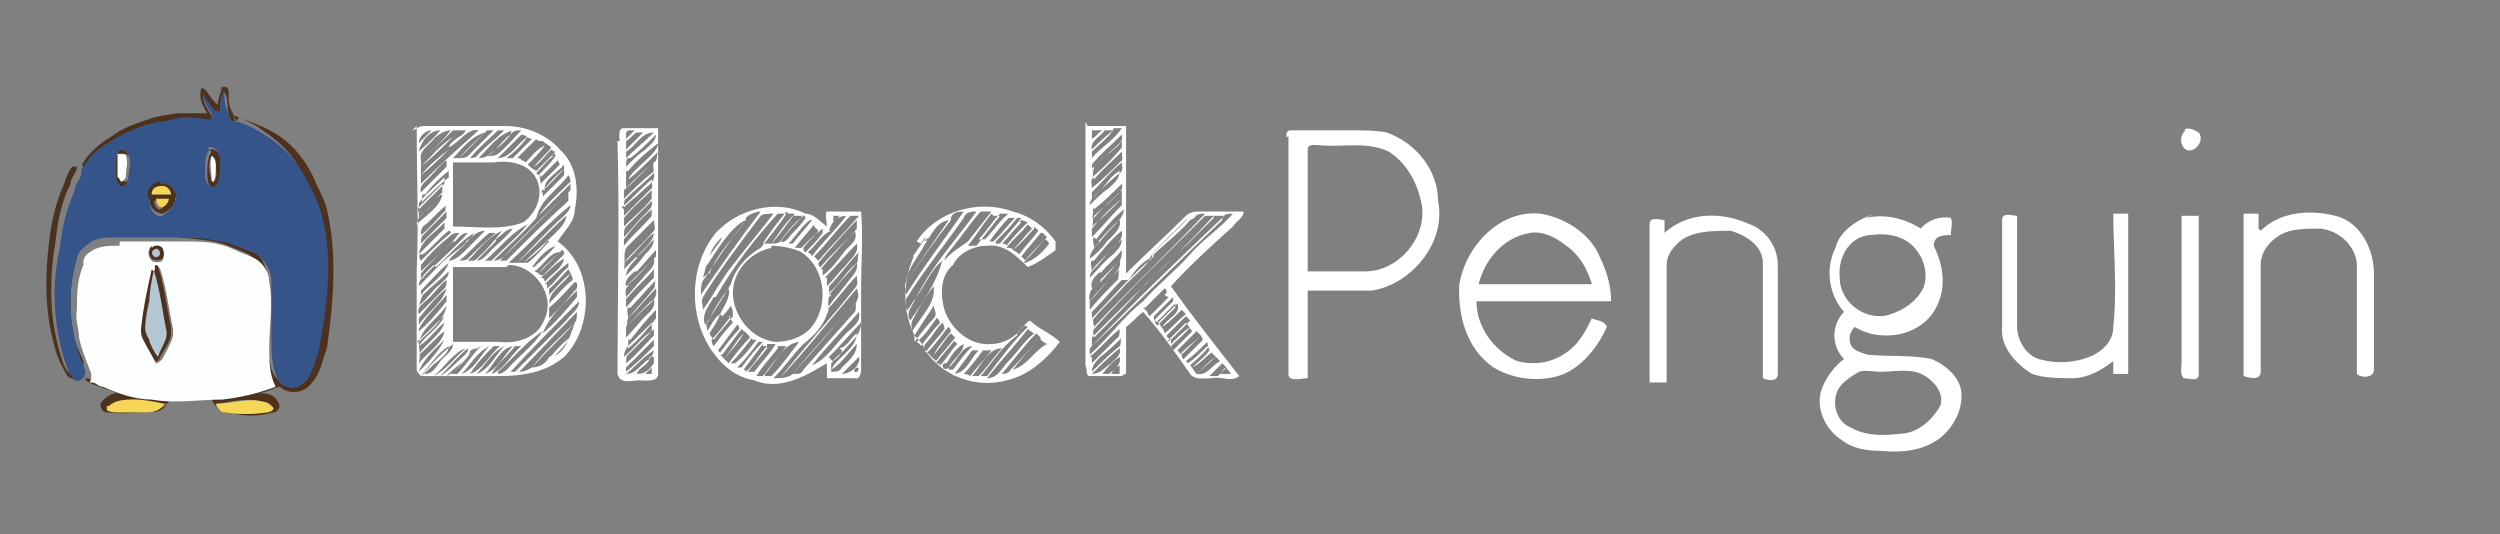 <?xml version="1.0" encoding="UTF-8"?>
<svg id="Layer_1" xmlns="http://www.w3.org/2000/svg" version="1.1" viewBox="0 0 117 25">
  <rect x="0" y="0" width="117" height="25" fill="#808080" stroke="none"/>
  <!-- Generator: Adobe Illustrator 29.5.1, SVG Export Plug-In . SVG Version: 2.1.0 Build 141)  -->
  <defs>
    <style>
      .st0 {
        fill: #4e311d;
      }

      .st1 {
        fill: #fff;
      }

      .st2 {
        fill: #f6d657;
      }

      .st3 {
        fill: #35548a;
      }

      .st4 {
        fill: #b4c7d5;
      }

      .st5 {
        fill: #fdfefe;
      }
    </style>
  </defs>
  <g>
    <g>
      <path class="st0" d="M10.3,4.2c0-.1.2-.2.3-.1.1,0,.1.2.1.3,0,.3,0,.6.2.9,0,.1.1.3.1.4-.2,0-.3-.2-.3-.4-.1-.3,0-.7-.2-1-.2.3-.2.6-.2,1,0,0-.1,0-.2,0-.3-.2-.5-.5-.6-.8,0,.3.2.6.4.9,0,0,0,.2,0,.3-.4,0-.7-.1-1-.1-.5,0-1,.1-1.5.2-1,.2-2,.7-2.8,1.3-.3.2-.5.5-.7.8,0,0-.1-.2,0-.3.3-.5.8-.9,1.3-1.2.5-.4,1.1-.6,1.7-.8.5-.2.9-.2,1.4-.3.5,0,1,0,1.4,0-.2-.3-.4-.7-.3-1.1,0-.1.1-.1.2,0,.2.2.3.5.6.7,0-.3.1-.5.2-.8Z"/>
      <path class="st0" d="M11.1,5.7c0,0,0-.2.1-.2.5.2,1.1.4,1.6.7.9.5,1.6,1.4,2,2.4.2.4.4.8.5,1.2.5,2.1.3,4.4,0,6.5-.2.5-.3,1.2-.7,1.6-.3.5-1.1.6-1.5.2-.4.1-.7.3-1.1.3.4,0,.8,0,1,.4.2.2,0,.5-.2.5-.7.2-1.4.2-2.1,0-.3,0-.6-.2-.8-.6-.6,0-1.2,0-1.9,0,0,0-.1.1-.2.2-.2.2-.4.3-.7.4-.7,0-1.4.1-2.1,0-.2,0-.3-.2-.3-.4.2-.3.5-.5.8-.5-.5-.2-1-.3-1.5-.6,0,0,0-.1,0-.1.2,0,.3.1.5.2.7.3,1.5.5,2.3.6,1.1.2,2.2,0,3.3,0,.9-.1,1.7-.3,2.5-.6-.3-.5-.4-1.2-.3-1.8,0-1,.2-2.1,0-3.1,0-.3-.2-.6-.4-.9-.3-.3-.8-.4-1.2-.6-.8-.3-1.6-.3-2.4-.4-1,0-2,0-3,0-.5,0-1,0-1.4.3-.2.1-.2.4-.3.6-.2.7-.3,1.4-.3,2.1,0,.4,0,.9.1,1.3,0,.5.3,1,.5,1.5,0,.2,0,.5,0,.6-.2.3-.7.3-.8,0-.3-.5-.5-1-.6-1.5-.4-1.5-.4-3.1-.2-4.7.1-.9.3-1.8.7-2.7.1-.3.2-.6.4-.8,0,0,.2,0,.2,0,0,.3-.3.5-.3.8-.4.8-.6,1.7-.7,2.7-.3,1.7-.3,3.5.2,5.2.1.3.2.8.5,1,.2.2.6,0,.5-.4,0-.4-.3-.8-.4-1.2-.3-1.3-.3-2.8,0-4.1,0-.4.3-.7.7-.8.3-.1.7-.1,1.1-.2,1,0,2-.1,3.1,0,.4,0,.9,0,1.3.1.4,0,.9.1,1.2.3.3.1.6.2.8.3.5.2.7.7.9,1.2,0,.9,0,1.8,0,2.7,0,.7,0,1.5.3,2.1.2.4.7.5,1.1.2.5-.3.6-1,.8-1.5.4-2.1.7-4.2.2-6.3,0-.5-.3-.9-.5-1.3-.2-.4-.4-.8-.7-1.2-.4-.6-1.1-1.1-1.7-1.5-.4-.2-.7-.4-1.1-.5ZM10.1,18.9c0,.2.2.3.4.4.7.1,1.3.1,2,0,0,0,.3,0,.3-.2-.1-.2-.3-.3-.5-.3-.7-.2-1.5,0-2.2.1ZM5.1,19s-.1.1,0,.2c.1.1.3.1.5.1.4,0,.9,0,1.3,0,.3,0,.7,0,.9-.4-.5,0-.9-.1-1.4-.2-.4,0-.9,0-1.2.3Z"/>
      <path class="st0" d="M9.8,7c.3-.1.6.3.6.6,0,.3,0,.7-.1,1,0,.1-.3.3-.4.2-.2-.2-.2-.5-.2-.7,0-.3,0-.7.2-1ZM9.9,8.4c0,0,0,.2.1.1.2-.2.1-.5.1-.8,0-.2,0-.3-.2-.4-.2.4-.1.8,0,1.1Z"/>
      <path class="st0" d="M5.6,7c.1,0,.3,0,.4.2.2.4.1.8,0,1.2,0,.2-.2.4-.4.3-.2-.2-.2-.5-.2-.8,0-.3,0-.7.2-.9ZM5.7,7.2c0,.4-.1.7,0,1.1,0,0,0,.2.2.2.1,0,.1-.2.2-.4,0-.3,0-.6,0-.8,0,0-.1,0-.2-.1Z"/>
      <path class="st0" d="M7.5,8.5c.4,0,.9.4.7.8,0,.3-.3.6-.6.7-.3,0-.6-.3-.6-.6,0-.1-.2-.2-.1-.4,0-.3.3-.5.6-.6ZM7.1,9.1c.3,0,.6,0,.9,0,0-.2-.2-.4-.4-.4-.2,0-.5.2-.5.4ZM7.3,9.3c-.2.1,0,.4.1.5.2,0,.4-.2.4-.4-.2-.1-.4,0-.6,0Z"/>
      <path class="st0" d="M7.1,11.5c.1,0,.4,0,.5,0,.1.2.1.4,0,.6-.1.1-.4.1-.5,0-.2-.2-.1-.5,0-.7ZM7.2,11.7c-.2.1,0,.5.2.3.2-.1,0-.5-.2-.3Z"/>
      <path class="st0" d="M7.1,12.6c0,0,0-.2.1-.3,0,0,.2,0,.2.2.3.9.4,1.9.6,2.8,0,0,0,.2,0,.3,0,0,0,0,0,0,0,.4-.3.7-.5,1.1,0,0-.1.3-.3.2-.2-.4-.5-.7-.6-1.1,0-.2-.2-.3-.1-.5.2-.9.3-1.9.5-2.8ZM7,14c-.1.4-.2.8-.2,1.3,0,.2,0,.4.2.6.1.2.2.5.4.7.2-.3.3-.7.4-1.1-.2-.9-.3-1.9-.6-2.9-.1.4-.1.9-.2,1.3Z"/>
    </g>
    <path class="st3" d="M10.5,4.3c0,.3,0,.7.2,1,0,.2.1.4.3.4,0,0,0,0,.1,0,.4.1.8.3,1.1.5.7.4,1.3.9,1.7,1.5.3.4.5.8.7,1.2.2.4.4.9.5,1.3.5,2.1.2,4.2-.2,6.3-.2.5-.3,1.2-.8,1.5-.3.3-.9.1-1.1-.2-.3-.7-.3-1.4-.3-2.1,0-.9,0-1.8,0-2.7-.1-.5-.4-1-.9-1.2-.3-.1-.5-.2-.8-.3-.4-.2-.8-.2-1.2-.3-.4-.1-.9,0-1.3-.1-1,0-2,0-3.1,0-.4,0-.7,0-1.1.2-.3.2-.7.5-.7.8-.4,1.3-.4,2.8,0,4.1,0,.4.3.8.4,1.2,0,.3-.3.5-.5.4-.3-.3-.4-.7-.5-1-.5-1.7-.6-3.4-.2-5.2.1-.9.3-1.8.7-2.7,0-.3.3-.5.3-.8,0-.1,0-.2.1-.3.2-.3.4-.6.7-.8.8-.6,1.8-1.1,2.8-1.3.5,0,1-.3,1.5-.2.4,0,.7.1,1,.1,0,0,0-.2,0-.3-.2-.3-.4-.6-.4-.9.2.3.4.6.6.8,0,0,.2,0,.2,0,0-.3,0-.7.2-1ZM9.8,7c-.2.3-.2.6-.2,1,0,.2,0,.5.2.7.2.1.4,0,.4-.2.1-.3.1-.6.1-1,0-.3-.2-.7-.6-.6ZM5.6,7c-.2.2-.2.6-.2.9,0,.3,0,.6.2.8.2.1.4-.1.4-.3,0-.4.2-.9,0-1.2,0-.1-.2-.2-.4-.2ZM7.5,8.5c-.3,0-.6.3-.6.6,0,.1.1.2.1.4,0,.3.3.7.6.6.3-.2.5-.4.6-.7.2-.4-.3-.9-.7-.8Z"/>
    <g>
      <path class="st5" d="M5.7,7.2c0,0,.2,0,.2.1.1.3,0,.6,0,.8,0,.1,0,.3-.2.4-.1,0-.1-.2-.2-.2,0-.4,0-.7,0-1.1Z"/>
      <path class="st5" d="M9.9,8.4c0-.4-.1-.8,0-1.1.1,0,.2.3.2.4,0,.3,0,.6-.1.8,0,0-.1,0-.1-.1Z"/>
      <path class="st5" d="M5.6,11.3c1,0,2,0,3,0,.8,0,1.6,0,2.4.4.4.2.9.3,1.2.6.2.2.4.5.4.9.2,1,0,2,0,3.1,0,.6,0,1.2.3,1.8-.8.3-1.6.5-2.5.6-1.1,0-2.2.2-3.3,0-.8,0-1.6-.3-2.3-.6-.2,0-.3-.2-.5-.2,0,0,0,0-.1,0,.1-.2.1-.4,0-.6-.2-.5-.4-1-.5-1.5,0-.4-.2-.9-.1-1.3,0-.7,0-1.4.3-2.1,0-.2,0-.4.3-.6.4-.3.9-.3,1.4-.3ZM7.1,11.5c-.2.2-.2.5,0,.7.1.1.4.1.5,0,.1-.2.1-.4,0-.6-.1-.1-.3-.2-.5,0ZM7.1,12.6c-.2.9-.4,1.8-.5,2.8,0,.2,0,.3.1.5.2.4.4.7.6,1.1.1,0,.2-.1.3-.2.2-.4.4-.7.5-1.1,0,0,0,0,0,0,0,0,0-.2,0-.3-.2-.9-.3-1.9-.6-2.8,0,0-.1-.2-.2-.2-.1,0,0,.2-.1.3Z"/>
    </g>
    <g>
      <path class="st2" d="M7.1,9.1c0-.3.2-.4.5-.4.2,0,.4.2.4.4-.3,0-.6,0-.9,0Z"/>
      <path class="st2" d="M7.3,9.3c.2,0,.4,0,.6,0,0,.2-.2.4-.4.4-.1-.1-.3-.3-.1-.5Z"/>
      <path class="st2" d="M10.1,18.9c.7,0,1.5-.3,2.2-.1.2,0,.4.2.5.3,0,.1-.2.2-.3.2-.7.1-1.3.1-2,0-.2,0-.3-.2-.4-.4Z"/>
      <path class="st2" d="M5.1,19c.3-.3.8-.3,1.2-.3.5,0,.9.1,1.4.2-.2.3-.5.4-.9.4-.4,0-.9,0-1.3,0-.2,0-.3,0-.5-.1,0,0,0-.1,0-.2Z"/>
    </g>
    <g>
      <path class="st4" d="M7.2,11.7c.2-.2.4.2.2.3-.2.1-.4-.2-.2-.3Z"/>
      <path class="st4" d="M7,14c0-.4.1-.9.2-1.3.3.9.4,1.9.6,2.9,0,.4-.3.7-.4,1.1-.2-.2-.3-.5-.4-.7,0-.2-.2-.4-.2-.6,0-.4.1-.9.2-1.3Z"/>
    </g>
  </g>
  <path class="st1" d="M19.3,6.1c.1,0,.3-.2.5-.2,1.3,0,2.6,0,3.9,0,.9,0,1.9.4,2.5,1.1.8.7.9,1.9.7,2.8,0,.6-.5,1-.8,1.5,1.7,1.2,1.7,4,.3,5.4-.8.7-1.9.9-3,.9-1.2,0-2.5,0-3.7,0,0,0-.2-.2-.2-.3,0-1.5,0-3.1,0-4.6.1-2.3,0-4.5,0-6.8ZM19.7,6.2,19.6,6.7c.2-.2.4-.4.6-.6-.3,0-.6.3-.6.6ZM19.6,7.1c.3-.3.7-.6,1-1-.5,0-.9.5-1,1ZM20.3,6.5c-.2.3-.7.5-.6,1,.5-.4,1-.9,1.4-1.4-.3,0-.6.2-.8.4ZM19.7,7.6c0,.3,0,.7,0,1,.9-.9,1.8-1.7,2.7-2.5-.4-.1-.7.3-1,.5.1-.2.3-.3.4-.5-.2,0-.4,0-.6,0-.5.5-1,1-1.5,1.4ZM21.1,7.4c.1,0,.3,0,.4,0,.4-.4.8-.8,1.2-1.2-.7.2-1.1.8-1.6,1.3ZM21.5,7.4c.1,0,.3,0,.4-.1.4-.4.8-.8,1.2-1.2,0,0-.2,0-.3,0-.4.4-.9.8-1.3,1.3ZM21.9,7.4c.2,0,.4,0,.5-.2.4-.4.8-.7,1.2-1.1,0,0-.2,0-.3,0-.4.4-.9.8-1.3,1.3ZM22.4,7.4c.7,0,1-.8,1.5-1.1,0,0,0-.2.1-.2-.7.2-1.1.8-1.6,1.3ZM23.9,6.3c-.3.4-.7.7-1.1,1,.2,0,.4,0,.5-.1.4-.3.7-.7,1.1-1.1-.2,0-.4,0-.5.2ZM23.3,7.4c.6,0,.9-.7,1.4-1-.3.4-.6.7-1,1,0,0,.2,0,.3,0,.3-.3.6-.6.9-.9-.2,0-.3-.2-.5-.2-.4.4-.8.8-1.2,1.2ZM25.1,6.5c-.3.3-.6.6-.9.9,0,0,.2,0,.2.1.3-.3.6-.6.9-.9,0,0-.2,0-.2-.1ZM25.3,6.6c-.3.3-.6.6-.9.9,0,0,.1,0,.2.1.3-.3.5-.6.9-.8-.2.3-.5.6-.8.9.1.1.2.2.4.3.3-.3.6-.6.9-.9,0,0-.1,0-.2-.1-.3.3-.5.6-.8.8.2-.3.6-.6.8-.9-.1-.1-.3-.2-.4-.3ZM25.9,7.3c-.3.2-.5.5-.8.8,0,0,.1.1.1.1.3-.3.6-.6.8-.9,0-.1-.1-.2-.2,0ZM25.3,8.2c-.1,0,0,.2,0,.4.3-.3.6-.6.9-.9,0,0-.1-.2-.1-.2-.3.3-.5.5-.8.8ZM20.1,8.3c-.2.2-.5.4-.4.7.4-.4.8-.8,1.2-1.2,0-.1,0-.2,0-.3-.3.2-.5.5-.8.8ZM23,7.6c-.6,0-1.2,0-1.8,0,0,1,0,2,0,3,1.1,0,2.3.2,3.3-.2.7-.5,1-1.5.5-2.2-.4-.6-1.3-.7-1.9-.6ZM25.4,8.9c.4-.3.7-.7,1-1,0,0,0-.1,0-.2-.3.4-1,.7-.9,1.2ZM19.8,9.1c-.1,0,0,.3-.1.4.4-.4.8-.8,1.3-1.2,0,0,0-.2,0-.3-.4.3-.8.7-1.1,1.1ZM25.4,9c0,0,0,.2,0,.2.3-.3.7-.7,1-1,0,0,0-.2,0-.3-.4.3-.7.7-1.1,1.1ZM25.1,10.2c-.6.7-1.3,1.3-2,2,.3,0,.5-.2.7-.4,1-1,1.9-1.9,2.9-2.9,0,0,0-.2,0-.3-.5.5-1,1-1.5,1.5.4-.6,1-1.1,1.5-1.6,0,0,0-.2-.1-.3-.5.7-1.3,1.1-1.5,2ZM19.6,9.6c0,0,0,.2,0,.2.4-.4.8-.8,1.2-1.2,0,0,0-.2,0-.3-.4.4-.9.8-1.2,1.2ZM19.6,9.9c0,0,0,.2,0,.3.2-.2.4-.4.6-.6-.2.3-.7.5-.7.9.4-.4,1.1-.8,1.2-1.4-.1,0-.3.2-.4.3.1-.1.3-.3.4-.4,0-.1,0-.2,0-.4-.4.4-.8.8-1.2,1.2ZM23.4,12.2c0,0,.2,0,.3,0,1-1,1.9-1.9,2.9-2.8,0-.1,0-.2,0-.4-1.1,1.1-2.2,2.1-3.2,3.2ZM23.8,12.3c0,0,.3,0,.4,0,.7-.7,1.4-1.5,2.2-2.2.1-.1.3-.3.3-.5-1,.8-1.9,1.8-2.9,2.7ZM19.8,10.6c-.1.1-.1.3-.1.4.4-.3.7-.7,1.1-1.1.1,0,0-.2.1-.3-.4.3-.7.7-1.1,1ZM19.8,11c-.1.1-.1.3-.1.4.4-.4.8-.8,1.2-1.2,0,0,0-.2,0-.3-.4.4-.7.7-1.1,1.1ZM24.2,12.3c0,0,.2,0,.3,0,.5-.5,1-.9,1.5-1.4.2-.2.5-.5.5-.8-.8.7-1.5,1.5-2.3,2.2ZM19.6,11.9c.4-.4.8-.8,1.2-1.2,0,0,0-.2,0-.3-.4.5-1.1.8-1.2,1.5ZM22.7,12.2c0,0,.2,0,.3,0,.6-.6,1.2-1.1,1.7-1.7-.8.4-1.3,1.1-2,1.7ZM19.7,11.9c-.1,0-.1.2,0,.3.4-.4.9-.9,1.4-1.3,0,0,0-.1-.1-.1-.4.3-.8.8-1.2,1.1ZM21,11.1c-.5.4-.9.8-1.3,1.3,0,0,0,.2,0,.3.6-.6,1.3-1.1,1.8-1.8-.2,0-.3,0-.5.2ZM21.8,11.4c-.3.3-.6.5-.8.8.3,0,.6-.3.8-.5.3-.3.6-.6.9-.9-.4,0-.6.3-.9.5ZM23.2,11.3c-.3.3-.6.6-.9.9.3,0,.5-.3.7-.5.3-.3.7-.6,1-1-.3,0-.5.3-.8.5ZM21.2,11.3c-.5.5-1.1,1-1.5,1.5,0,0,0,.2,0,.3.7-.8,1.5-1.4,2.2-2.2-.3,0-.4.2-.6.4ZM20.3,12.4c-.3.3-.7.6-.7,1,.6-.6,1.1-1.2,1.8-1.7.3-.2.6-.5.8-.8-.7.4-1.2,1.1-1.8,1.6ZM21.4,12.2c.2,0,.4,0,.5-.1.4-.4.8-.8,1.3-1.2,0,0-.3,0-.3,0-.5.4-.9.9-1.4,1.3ZM21.9,12.2c0,0,.2,0,.3,0,.5-.4.9-.9,1.3-1.4-.7.3-1.1.9-1.6,1.4ZM25.6,11.3c-.3.4-.7.7-1.1,1,0,0,.1,0,.2,0,.4-.3.7-.7,1-1,0,0,0,0-.1-.1ZM24.8,12.5s.1,0,.2,0c.3-.3.7-.6,1-1-.5.2-.8.6-1.1,1ZM25,12.7s.1,0,.2.1c.3-.4.7-.7,1-1-.5,0-.8.7-1.2.9ZM25.2,12.8c0,0,.2.2.3,0,.3-.3.6-.6.9-.9,0,0,0-.2-.1-.2-.3.3-.7.7-1,1ZM25.4,13s.1.1.1.2c.3-.4.8-.6.9-1.1-.4.2-.7.6-1.1.9ZM19.7,13.5c0,0,0,.2,0,.3.4-.5,1.1-.9,1.3-1.5-.5.4-.9.9-1.3,1.3ZM25.6,13.3c0,0,0,.2,0,.2.4-.3.6-.7,1-1v-.2c-.4.3-.8.7-1.1,1ZM23.7,12.5c-.8,0-1.7,0-2.5,0,0,1.2,0,2.3,0,3.5.7,0,1.4,0,2.2,0,.8.1,1.8-.2,2.1-1.1.5-1.1-.5-2.5-1.7-2.5ZM25.7,13.5c0,0,0,.2,0,.3.3-.3.6-.7,1-1-.3.5-1,.8-1,1.4.4-.4.7-.8,1.1-1.1,0-.2-.1-.3-.2-.5-.3.3-.6.7-1,1ZM19.8,13.8c-.1.1-.1.3-.2.5.4-.3.6-.7,1-1,.2-.2.4-.3.4-.6-.4.4-.8.7-1.2,1.1ZM19.9,14.1c-.2.2-.4.3-.3.6.4-.4.8-.8,1.2-1.2.1-.1.1-.3.1-.4-.4.3-.6.7-1,1ZM26.9,13.2c-.4.4-.7.8-1.2,1.2,0,.2,0,.3,0,.5.4-.4.8-.8,1.2-1.3.1,0,.2-.4,0-.4ZM19.6,14.9c0,0,0,.2,0,.3.4-.6,1.1-1,1.3-1.7-.5.4-.9.9-1.3,1.4ZM25.4,15.6c.6-.5,1.1-1.1,1.6-1.7,0,0,0-.3,0-.3-.6.6-1.3,1.2-1.6,2ZM19.6,15.5c.5-.4.9-.9,1.3-1.4,0,0,0-.2,0-.3-.4.5-1,1-1.3,1.6ZM23.7,17.4c.1,0,.3,0,.4,0,.8-.8,1.6-1.6,2.4-2.4.2-.3.6-.5.6-.9-1.1,1.1-2.2,2.2-3.3,3.4ZM19.6,16c.5-.5,1.2-1,1.3-1.7-.4.6-1.1,1-1.3,1.7ZM24.3,17.4c.2,0,.5-.1.7-.3.6-.7,1.3-1.3,1.9-2,.1-.1.1-.3.1-.5-.9.9-1.8,1.9-2.7,2.8ZM19.6,16c0,.3.1.6,0,1,.4-.5,1.1-.9,1.2-1.5-.3.2-.9.9-1.2,1.1.2-.4,1.1-1,1.2-1.5-.4.3-.7.8-1.2,1.1.3-.5.9-.8,1.2-1.4-.5.4-.8.8-1.3,1.2ZM24.9,17.2c.3,0,.7-.2.8-.5,0,0,0,0,0,0,.7,0,1-1,1.2-1.6-.7.7-1.4,1.3-2,2.1ZM23.3,17.5c.3,0,.5-.3.7-.5.5-.5,1-.9,1.4-1.5-.8.5-1.4,1.3-2.1,1.9ZM19.6,17.4c.4-.4.9-.9,1.2-1.5-.4.4-1,.9-1.2,1.5ZM19.7,17.6c.3-.2.5-.5.8-.7.2-.2.5-.4.5-.7-.5.3-.9.9-1.3,1.4ZM21.2,17.5c0,0,.2,0,.2,0,.4-.4.7-.9,1.1-1.3-.6.3-.9.9-1.4,1.3ZM21.6,17.5c.6-.2.9-.9,1.3-1.3-.6.3-.9.9-1.3,1.3ZM23.1,16.2c-.4.4-.8.8-1.1,1.3.6-.2.9-.9,1.4-1.3,0,0-.2,0-.3,0ZM22.3,17.5c.6-.2.9-.9,1.3-1.3-.6.3-.9.9-1.3,1.3ZM22.7,17.5c.6-.2.9-.9,1.3-1.3-.6.1-.9.9-1.3,1.3ZM19.9,17.5c.4,0,.6-.5.8-.7.2-.2.5-.4.5-.7-.5.4-1,.9-1.4,1.4ZM20.3,17.6c.6-.3,1-.9,1.5-1.3-.6.2-1,.9-1.5,1.3ZM20.6,17.6c.4-.2,1-.9,1.4-1.2,0,.4-.9.9-1.1,1.2.6-.3.9-.9,1.4-1.3-.1,0-.3.1-.4.2,0,0,0-.2,0-.2-.5.4-.9.9-1.3,1.3ZM24.1,16.2c-.3.4-.8.8-1.1,1.3.6-.2.9-.9,1.4-1.3,0,0-.2,0-.3,0Z"/>
  <path class="st1" d="M50.9,5.9c.6,0,1.2,0,1.8,0,0,2.3,0,4.6,0,6.9.9-.9,1.9-1.8,2.8-2.7.1-.1.3-.2.5-.2.7,0,1.5,0,2.2,0,0,.3-.3.4-.5.7-1,.9-2,1.8-2.9,2.8,1,1.4,2.1,2.8,3.2,4.2-.4.3-.8,0-1.3.1-.3,0-.8.1-1-.2-.7-1-1.4-2-2.2-2.9-.3.2-.5.5-.8.7,0,.7,0,1.5,0,2.2,0,0-.1,0-.2.1-.5,0-1,0-1.5,0-.2,0-.1-.3-.2-.5,0-1.6,0-3.2,0-4.8,0-2.2,0-4.4,0-6.6ZM51.1,6c0,.2,0,.3,0,.5.2-.1.3-.3.5-.4-.2,0-.3,0-.5,0ZM51.7,6.1c-.2.3-.7.5-.6.9.3-.3.6-.6,1-.9-.1,0-.3,0-.4,0ZM52.1,6.1c-.3.4-.7.7-1,1v.3c.4-.5,1-.8,1.4-1.4-.1,0-.3,0-.4,0ZM51.1,7.6c0,0,0,.2,0,.3.3-.3.6-.6.9-.8.2-.2.6-.4.5-.8-.5.5-1,.9-1.4,1.4ZM51.2,7.9c-.1.1,0,.3-.1.4.5-.4,1-.9,1.4-1.4,0,0,0-.2,0-.3-.4.4-.9.8-1.3,1.2ZM51.2,8.3c-.2.1-.1.3-.1.5.5-.4.9-.8,1.3-1.2.2-.1.1-.3.1-.5-.4.4-.9.8-1.3,1.3ZM51.1,8.9c0,.1,0,.3,0,.4.4-.4.8-.8,1.3-1.2.2-.1.1-.4.1-.5-.5.4-.9.9-1.4,1.4ZM51.5,8.9c-.2.2-.5.4-.5.7.3-.3.6-.6.9-.8.2-.2.5-.4.5-.8-.4.2-.6.6-.9.9ZM51.2,9.7c-.1.1,0,.3-.1.5.3-.3.7-.6,1-.9.2-.2.5-.4.4-.7-.4.4-.8.8-1.3,1.2ZM51.2,10.1c-.1.1,0,.3-.1.5.5-.4,1-.9,1.4-1.3,0-.1,0-.3,0-.4-.4.4-.9.8-1.3,1.3ZM51.1,10.7c0,.1,0,.2,0,.4.5-.5.9-1,1.4-1.5,0,0,0-.2,0-.3-.5.4-1,.9-1.4,1.4ZM51.2,11.1c-.1.1,0,.3,0,.5.3-.3.6-.7.9-1,.2-.2.5-.5.5-.8-.5.4-.9.9-1.3,1.4ZM57.2,10.3c-2.1,2-4.1,4-6.2,6v.3c.9-.8,1.6-1.8,2.5-2.5.7-.8,1.5-1.4,2.2-2.2.6-.7,1.4-1.2,2-1.9-.2,0-.4,0-.5.2ZM55.7,10.3c-.5.6-1.3,1.2-1.8,1.7-.1-.1,1.7-1.7,1.7-1.8-.1.1-1.8,1.7-1.8,1.9-.4.2-.7.6-1,1,0,0-.2,0-.3,0-.5.5-.9,1-1.4,1.5,0,.1,0,.2,0,.3.5-.5,1.5-1.6,2-2.1-.4.6-1.5,1.6-1.9,2.1-.1.1,0,.3,0,.4,1.7-1.8,3.5-3.5,5.2-5.3-.2,0-.4,0-.5.2ZM51.2,15.4c-.1.1,0,.3,0,.4.8-.8,1.6-1.6,2.4-2.5,1.1-1,2.2-2.1,3.2-3.2-.1,0-.3,0-.4,0-1.7,1.7-3.5,3.4-5.2,5.3ZM56.8,10.2c-.4.4-.8.8-1.2,1.2-1.5,1.4-3,2.9-4.5,4.4,0,.1,0,.2,0,.4,2-2.1,4.1-4.1,6.2-6.1-.2,0-.4,0-.5,0ZM51.5,11.3c-.2.2-.5.5-.5.8.3-.2.6-.5.8-.8.3-.3.7-.6.6-1-.4.3-.7.7-1,1ZM51.1,12.2c-.1.1,0,.3,0,.5.3-.3.6-.7.9-1,.2-.2.6-.5.5-.9-.5.4-.9.9-1.3,1.4ZM51.5,12.2c-.2.2-.5.5-.5.8.4-.4.7-.8,1.1-1.1.2-.2.4-.4.4-.7-.3.3-.7.7-1,1ZM51.5,12.7c-.2.2-.5.4-.4.8.4-.4.9-.9,1.3-1.3.1-.1.1-.3.1-.5-.3.4-.7.7-1,1.1ZM51.5,13.1c-.3.3-.6.5-.5,1,.4-.4.7-.8,1-1.1.2-.2.5-.5.4-.8-.3.3-.6.7-.9,1ZM51,14.1c0,.1,0,.2,0,.4.4-.5.9-1,1.3-1.4.1-.1,0-.3.1-.5-.5.5-1,1-1.5,1.6ZM53.5,14.4c0,0,.1.1.2.2.3-.3.6-.6.9-.9,0,0,0-.2-.1-.2-.3.3-.6.6-.9.9ZM54.6,13.7c-.3.3-.6.6-.9.9,0,0,0,.1.1.2.3-.3.6-.6.9-.9,0,0-.1,0-.2-.1ZM54,14.8c0,0,0,.2,0,.2.3-.3.6-.6.9-.9,0,0,0-.1,0-.2-.3.3-.6.6-.9.9ZM54.1,15c-.1,0,0,.3.1.2.3-.3.6-.6.8-.8,0,0,0-.1,0-.2-.3.3-.6.6-.9.9ZM54.3,15.2c0,.1.2.2.2.4.4-.3.6-.6,1-.9,0,0-.1-.1-.2-.2-.3.3-.6.6-.9.8.2-.4.9-.6.7-1.1-.3.3-.6.6-.9.9ZM55.5,14.8c-.3.3-.6.6-.9.9,0,0,0,.1.2.2.3-.3.6-.6.9-.9,0,0-.1-.1-.2-.2ZM54.8,15.9s0,.1,0,.2c.3-.3.6-.6.9-.8-.2.3-.6.6-.9.9,0,0,.1.2.1.2.3-.3.6-.6.9-.9-.1-.1-.2-.3-.3-.4-.3.3-.6.6-.9.9ZM51.1,16.7c0,0,0,.2,0,.3.4-.4.8-.8,1.2-1.2.1,0,.1-.3.1-.4-.5.4-.9.9-1.4,1.3ZM56,15.5c-.3.3-.6.6-.9.9,0,0,.1.1.2.2.3-.3.6-.6.9-.9,0,0-.1-.1-.2-.2ZM55.3,16.6c0,0,0,.2.1.2.3-.3.6-.6.9-.9,0,0-.1-.2-.1-.2-.3.3-.6.5-.9.8ZM51.5,16.7c-.2.2-.4.4-.4.7.4-.4.8-.8,1.3-1.2.1-.1,0-.3.1-.4-.3.3-.6.6-1,.9ZM55.5,16.9c0,0,.1.1.2.2.3-.3.6-.5.8-.8.1,0,0-.2,0-.3-.3.3-.6.6-1,.9ZM51.1,17.5c.4,0,.6-.3.9-.5.2-.2.5-.4.4-.7-.5.4-.9.8-1.3,1.2ZM55.7,17.1c.1.1.2.3.3.4.3-.3.6-.6.9-.8,0,0-.1-.1-.2-.2-.3.2-.5.5-.9.7.3-.3.6-.5.8-.8,0,0,0-.1-.1-.2-.3.3-.6.6-.9.8ZM51.6,17.5c0,0,.3,0,.3,0,.2-.2.6-.4.5-.8-.3.2-.6.5-.8.8ZM56.9,16.7c-.3.3-.6.5-.9.8.5.1.7-.4,1.1-.6,0,0-.1-.1-.2-.2ZM57.2,17c-.2.2-.4.4-.6.6.1,0,.2,0,.4,0,.1-.1.3-.3.4-.4,0,0-.1-.1-.2-.2ZM52,17.5c.1,0,.3,0,.4,0,0-.1,0-.2,0-.4-.2.1-.3.2-.4.4ZM57,17.5c.2,0,.4,0,.6,0,0-.1-.2-.2-.2-.3-.1,0-.2.2-.3.3Z"/>
  <path class="st1" d="M29,6.6c0-.2-.1-.6.2-.6.5,0,1.1,0,1.6,0,0,3.8,0,7.6,0,11.5,0,.4-.6.3-.9.3-.3,0-.9.2-1-.3,0-3.6.1-7.2,0-10.9ZM29.3,6.2c0,.1,0,.2,0,.3.1-.1.2-.2.4-.4-.1,0-.2,0-.3,0ZM29.3,6.6c0,.1,0,.2,0,.4.3-.3.5-.5.8-.8,0,0-.2,0-.3,0-.2.1-.3.3-.5.4ZM29.3,7.1c0,0,0,.2,0,.3.4-.4.9-.8,1.3-1.2-.6,0-.8.6-1.3.9ZM29.4,7.4c-.1,0-.1.3-.1.4.3-.3.6-.6.9-.8.2-.2.5-.4.5-.7-.4.4-.8.8-1.2,1.1ZM29.3,8c0,.3,0,.5,0,.8.4-.4.8-.8,1.3-1.2.2-.1.1-.3.2-.5-.3.3-1.1,1.1-1.4,1.3.2-.5,1.4-1.2,1.4-1.7-.5.4-1,.8-1.4,1.3ZM29.2,8.9c0,.1,0,.3,0,.4.4-.4.8-.8,1.3-1.2.2-.1,0-.3.1-.5-.5.4-.9.9-1.4,1.3ZM29.3,9.3c-.1,0-.1.3-.1.4.3-.3.6-.5.9-.8.2-.2.6-.4.5-.8-.4.4-.9.8-1.3,1.2ZM29.2,9.8c0,0,0,.3,0,.3.4-.4.8-.8,1.2-1.2.2-.1.1-.3.1-.5-.5.4-.9.9-1.4,1.3ZM29.2,10.2c0,0,0,.3,0,.4.4-.4.9-.8,1.3-1.3,0,0,0-.3,0-.4-.4.4-.9.8-1.3,1.3ZM29.3,10.6c-.1.1-.1.3-.1.5.3-.3.6-.7.9-1,.2-.2.5-.4.4-.7-.4.4-.8.8-1.2,1.2ZM29.2,11.2c0,0,0,.2,0,.3.4-.5.9-.9,1.3-1.4,0-.1,0-.2,0-.3-.5.4-.9.9-1.3,1.4ZM29.4,11.5c-.3.3-.1.7-.2,1.1.3-.3.6-.6.9-.9.2-.2.5-.5.5-.8-.5.4-.9,1-1.4,1.4.4-.5,1-1,1.4-1.5.1-.1,0-.3,0-.5-.4.4-.8.8-1.2,1.2ZM29.8,12.1c-.2.2-.5.5-.5.8.3-.3.6-.6.9-1,.2-.2.4-.4.4-.7-.3.3-.5.6-.8.8ZM29.7,12.7c-.2.2-.5.4-.4.7.5-.4.9-.9,1.4-1.4,0,0,0-.3,0-.3-.3.3-.6.7-.9,1ZM29.4,13.4c-.2.1-.1.4-.1.5.3-.3.5-.6.8-.9.2-.3.6-.5.5-.9-.4.4-.8.8-1.2,1.2ZM29.3,14c0,.1,0,.3,0,.4.4-.5.9-1,1.3-1.4,0-.1,0-.3,0-.4-.4.5-.9.9-1.3,1.4ZM29.4,14.4c-.1.1,0,.3,0,.5.4-.5.8-.9,1.2-1.4.1-.1,0-.3.1-.4-.4.4-.8.9-1.2,1.3ZM29.4,14.9c-.1.1,0,.3-.1.4.3-.3.5-.5.8-.8.3-.3.7-.5.6-1-.4.4-.8.9-1.2,1.3ZM29.3,15.4c0,.1,0,.3,0,.4.3-.3.6-.7.9-1,.2-.2.5-.4.4-.8-.5.4-.9.9-1.3,1.3ZM29.4,15.9c0,0,0,.2,0,.4.5-.4.9-.9,1.3-1.4,0-.1,0-.2,0-.4-.4.4-.8.9-1.2,1.4ZM29.7,15.9c-.2.2-.5.4-.5.8.5-.4.8-.9,1.3-1.2,0-.1,0-.3,0-.4-.3.3-.6.6-.9.9ZM29.4,16.6c-.1,0-.1.3-.1.4.5-.4.9-.9,1.3-1.3,0,0,0-.2,0-.3-.4.4-.8.8-1.2,1.2ZM29.3,17.1c0,0,0,.2,0,.3.5-.4.9-.8,1.3-1.2,0-.1,0-.2,0-.3-.4.4-.9.9-1.3,1.3ZM29.3,17.5c.5,0,.7-.5,1.1-.7.1-.1.2-.3.2-.4-.5.3-.9.8-1.3,1.1ZM30.4,16.8c-.1.3-.5.4-.6.7.4,0,.6-.2.8-.5,0,0,0-.2,0-.3,0,0-.1,0-.2,0ZM30.2,17.5c.1,0,.2,0,.3,0,0-.1,0-.2,0-.3-.1.1-.2.2-.3.3Z"/>
  <path class="st1" d="M60.2,6.4c0-.1,0-.3.2-.3.9,0,1.9,0,2.9,0,.5,0,1.1,0,1.6.1,1.4.5,2.4,1.8,2.4,3.2.4,1.9-1.2,3.9-3.1,4.2-1,0-2,0-3,0,0,1.4,0,2.7,0,4.1-.3,0-.9.2-.9-.2,0-3.7,0-7.4,0-11.1ZM61.2,7c0,1.9,0,3.8,0,5.7.9,0,1.8,0,2.7,0,1.6,0,3-1.7,2.6-3.3-.2-.9-.7-1.8-1.5-2.3-1-.5-2.2-.2-3.2-.3-.2,0-.6-.1-.6.2Z"/>
  <path class="st1" d="M102.2,6.1c.2-.2.5,0,.7.1.3.4-.2,1-.6.8-.3-.2-.3-.7,0-.9Z"/>
  <path class="st1" d="M19.7,7.8c.5-.5.9-1,1.5-1.4-.5.5-1,1-1.5,1.4Z"/>
  <path class="st1" d="M21.7,6.3c-.1.2-.5.5-.7.6,0-.2.6-.6.7-.6Z"/>
  <path class="st1" d="M19.7,8.2c.4-.5.8-.8,1.3-1.2-.4.4-.8.8-1.3,1.2Z"/>
  <path class="st1" d="M33.5,10.9c1-1.1,2.8-1.6,4.2-.9.4,0,.7.4,1,.6,0-.2-.1-.6,0-.7.5,0,1.1,0,1.6,0,.1,1.2,0,2.4,0,3.5,0,1.3,0,2.6,0,3.9,0,.2-.1.5-.3.4-.4,0-.9,0-1.3,0,0-.2,0-.5,0-.7-1,.6-2.2,1.3-3.4.8-.6-.1-1.1-.4-1.5-.8-1.6-1.6-1.7-4.4-.3-6.1ZM35.6,10.1c-.9,1.2-1.9,2.5-2.7,3.8-.1.2,0,.4,0,.6.5-.7.9-1.5,1.4-2.1.6-.8,1.3-1.6,1.9-2.4-.2,0-.5,0-.6.1ZM33.4,13.9c-.2.4-.6.8-.4,1.3.4-.6.8-1.2,1.2-1.9.2-.7.7-1.3,1.4-1.7.4-.5.9-1.1,1.2-1.6-.1,0-.3,0-.4,0-1.1,1.2-2.1,2.5-2.9,3.9ZM36.8,9.9c-.4.5-.8,1-1.1,1.5.1,0,.3,0,.4,0,.4-.4.7-.9,1.1-1.4-.1,0-.2,0-.3,0ZM34.9,10.3c-.7.9-1.3,1.8-1.9,2.7-.2.2-.2.5-.2.8.9-1.3,1.8-2.6,2.8-3.9-.2,0-.5.1-.7.3ZM37.1,10.1c-.4.4-.7.9-1,1.3.2,0,.4,0,.5-.2.3-.4.6-.7,1-1.1-.1,0-.3,0-.4,0ZM39,10.1c0,.1,0,.2,0,.3.1-.1.2-.2.3-.3-.1,0-.2,0-.3,0ZM39.8,10.1c-.6.6-1.1,1.3-1.7,1.9,0,0,.1.1.2.2.6-.7,1.3-1.4,1.9-2.1-.1,0-.2,0-.4,0ZM37.5,10.2c-.4.3-.7.7-1,1.1.3.1.4-.2.6-.4.2-.2.4-.4.6-.7,0-.1-.2-.2-.2,0ZM38.9,10.8c-.5.2-.7.7-1.1,1,0,0,.2.1.2.2.5-.7,1.1-1.2,1.6-1.9-.4,0-.7.3-.8.7ZM37.9,10.3c-.4.3-.6.7-1,1.1,0,0,.2,0,.2,0,.3-.4.6-.7.9-1.1,0,0-.2,0-.2,0ZM38.3,12.3c0,0,0,.2.1.2.5-.6,1.2-1.2,1.7-1.8,0-.1,0-.3,0-.4-.6.6-1.2,1.3-1.8,2ZM33,12.4c0-.3.7-1,.8-1.3-.6.5-.7,1.2-.9,1.9,0,0,.2-.2.3-.2.4-1,1.1-1.6,1.7-2.5-.7.3-1.4,1.5-1.8,2.1ZM38.1,10.5c-.3.4-.6.7-.9,1.1.1,0,.3,0,.4,0,.2-.3.5-.5.7-.8,0,0-.1-.1-.2-.2ZM37.6,11.6c0,0,0,.2.1.2.3-.3.6-.6.8-.9v-.2c-.4.3-.7.6-1,.9ZM38.5,12.6c0,.1,0,.2,0,.3.4-.3.7-.7,1-1.1.2-.3.7-.5.5-1-.5.6-1.1,1.2-1.6,1.8ZM38.7,13c0,.1,0,.3,0,.4.3-.3.6-.7.9-1,.2-.3.6-.5.5-1-.5.5-1,1.1-1.5,1.6ZM36.1,11.6c-1,.2-1.8,1.1-1.8,2.1,0,1.1.9,2.2,2,2.3.6,0,1.2-.2,1.6-.6.9-1,.8-2.8-.4-3.6-.4-.2-1-.3-1.4-.3ZM38.8,13.4c0,.1,0,.3,0,.4.4-.5.9-1,1.3-1.5.1-.1,0-.3.1-.5-.5.5-.9,1.1-1.4,1.6ZM38.9,13.8c-.3.2,0,.6-.2.9-.2.6-.6,1-1.1,1.4-.5.5-.9,1.1-1.4,1.6.3,0,.7,0,.9-.2,1-1.1,1.9-2.2,2.9-3.3.2-.2.2-.4.1-.7-1.2,1.4-2.3,2.8-3.6,4.2,1.1-1.4,2.3-2.7,3.5-4.2.2-.2.1-.4.1-.6-.5.5-.9,1.1-1.4,1.6.2-.4.6-.8.9-1.2.2-.3.6-.6.5-1-.5.4-.8,1-1.3,1.4ZM33.1,15c-.1.2,0,.3,0,.5.2-.3.3-.6.6-.8.2-.4.5-.8.4-1.2-.4.5-.7,1-1,1.6ZM37.2,17.5c.2,0,.3,0,.4-.2.8-.9,1.6-1.8,2.4-2.7.1-.1,0-.3.1-.5-1,1.1-2,2.2-3,3.4ZM33.7,14.7c-.1.3-.3.6-.5.9,0,0,.1.2.2.3.3-.4.6-.7.9-1.1,0-.2,0-.3-.1-.5-.1.2-.3.4-.4.5ZM38,17.1c.7-.3,1.1-1,1.6-1.5.3-.3.7-.5.6-1-.7.8-1.5,1.6-2.2,2.5ZM34.2,14.8c-.3.4-.6.8-.9,1.1,0,0,0,.2.1.3.3-.4.6-.8.9-1.1,0,0-.1-.2-.2-.3ZM33.5,16.3c0,0,.1.1.2.2.3-.4.6-.8.9-1.1,0,0,0-.2-.1-.2-.3.4-.6.8-.9,1.2ZM38.8,16.7c0,0,.1.2.2.2.1-.2.3-.3.5-.5.3-.4.8-.7.8-1.3-.5.5-.9,1-1.4,1.5ZM33.7,16.6s.1.1.2.2c.3-.4.6-.9.9-1.2-.2.4-.6.8-.9,1.2,0,0,.1.1.2.2.3-.4.6-.8,1-1.2-.1-.2-.3-.3-.4-.4-.3.4-.6.8-.9,1.2ZM35.2,15.8c-.3.4-.6.8-1,1.2h.2c.4-.3.7-.7,1-1.1,0,0-.1,0-.2,0ZM39.4,16.4c0,.2-.3.4-.5.6,0,.1,0,.3,0,.4.2,0,.4,0,.5-.2.3-.3.7-.6.7-1.1-.4.4-.7.9-1.2,1.2.3-.6,1.2-1,1.2-1.7-.3.2-.4.6-.8.7ZM34.5,17.2c0,0,.2,0,.2,0,.3-.4.6-.8,1-1.2,0,0-.2,0-.2,0-.3.4-.6.8-1,1.2ZM35.7,16.1c-.3.4-.6.8-.9,1.2,0,0,.1,0,.1.1.4-.3.6-.8,1-1.2,0,0-.1,0-.2,0ZM35.8,17.6c.1,0,.2,0,.3,0,.5-.5.9-1.1,1.3-1.6-.8.1-1.1,1-1.6,1.5ZM35.9,16.3c-.3.4-.6.7-.9,1.1,0,0,.2,0,.3,0,.3-.4.7-.8,1-1.3-.1,0-.3,0-.4,0ZM36.4,16.3c-.3.4-.7.8-1,1.3.1,0,.2,0,.3,0,.4-.5.7-.9,1.1-1.4-.1,0-.3,0-.4,0ZM39.4,17.5c.4,0,.9-.4.8-.8-.3.3-.5.5-.8.8ZM40.1,17.2c0,0-.2.1-.1.2.1.1.3-.2.1-.2Z"/>
  <path class="st1" d="M42.9,11.3c.9-1.4,2.9-2,4.5-1.4.8.2,1.5.7,2,1.4,0,.1,0,.3,0,.4-.4.3-.8.6-1.3.8-.5-.5-1.1-1.1-1.9-1-.6,0-1.3.3-1.6.9-.6.5-.6,1.4-.4,2.1.3.9,1.2,1.7,2.2,1.6.4,0,.9-.2,1.2-.5.2-.2.4-.5.6-.6.4.4,1,.6,1.4,1-.6.8-1.5,1.6-2.5,1.8-1.4.4-3-.2-3.8-1.4-.1-.3-.3-.5-.5-.7-.7-1.4-.5-3.1.3-4.3ZM45.1,10.2c-.9,1.3-1.9,2.5-2.7,3.8,0,.2,0,.4,0,.6.4-.5.7-1.1,1-1.6.7-1.1,1.5-2,2.3-3.1-.2,0-.5,0-.6.3ZM45.8,10c-.5.6-.9,1.2-1.4,1.8-.1.1-.2.3-.2.4.3-.4.7-.6,1.1-.9.4-.5.7-.9,1.1-1.4-.2,0-.4,0-.5,0ZM46.4,10c-.4.5-.7,1-1.1,1.5.1,0,.3,0,.4,0,.4-.5.7-.9,1.1-1.4-.1,0-.2,0-.3,0ZM46.8,10c-.4.4-.6.8-1,1.2,0,0,.2,0,.3,0,.4-.4.7-.9,1.1-1.2-.1,0-.3,0-.4,0ZM44.5,10.3c-.7.9-1.4,1.9-2.1,2.9-.1.2,0,.4,0,.6.8-1.3,1.8-2.6,2.7-3.9-.2,0-.5,0-.6.3ZM47.3,10.1c-.4.4-.7.8-1,1.2,0,0,.2,0,.2,0,.4-.4.7-.8,1-1.1,0,0-.2,0-.3,0ZM46.6,11.4c0,0,.2,0,.2,0,.3-.4.7-.8,1-1.2,0,0-.2,0-.2,0-.3.4-.7.8-1,1.1ZM43.3,11.4c-.3.6-.8,1.1-.9,1.8.7-1,1.3-1.9,2-2.9-.6.1-.8.7-1.1,1.1ZM47.8,10.4c-.3.3-.6.7-.9,1,0,0,.2,0,.2.1.3-.4.6-.7,1-1.1-.1,0-.3-.2-.4,0ZM47.2,11.6c0,0,.2,0,.2.1.3-.3.6-.7.9-1,0,0-.1-.1-.2-.2-.3.4-.7.7-1,1.1ZM48.4,10.7c-.3.3-.6.7-1,1,0,0,.2.1.3.2.3-.4.6-.7.9-1.1,0,0-.1-.1-.2-.2ZM48.7,10.9c-.3.4-.6.7-.9,1.1l.2.2c.3-.3.6-.7,1-1.1,0,0-.1-.1-.2-.2ZM43.3,11.3c0,0,.2-.1.2-.2,0,0-.2.1-.2.2ZM48,12.3c.5-.2.8-.5,1.1-.9,0,0-.1-.2-.2-.2-.3.3-.7.7-1,1.1ZM42.7,12c.2-.2.4-.6.6-.8,0,0,0,0,0-.1-.2.3-.4.6-.5.9ZM42.8,14.1c-.2.3-.4.6-.2.9.6-.9,1.2-1.7,1.5-2.8-.6.5-.8,1.2-1.3,1.8ZM42.7,15c-.1.2,0,.4,0,.5.4-.7,1.1-1.3,1-2.1-.4.5-.7,1-1,1.6ZM42.8,15.7c0,0,0,.2,0,.3.3-.4.6-.8.9-1.1.2-.2,0-.4,0-.6-.3.5-.6.9-.9,1.4ZM43.9,14.8c-.3.4-.6.9-1,1.2,0,0,.2.1.2.2.3-.4.6-.8.9-1.1,0,0-.1-.2-.2-.3ZM43.3,16.1c-.1.1,0,.3,0,.4.3-.4.6-.7.9-1.1,0,0,0-.2-.1-.3-.3.3-.5.7-.8,1ZM47.6,15.7c-.7.5-1.2,1.3-1.7,1.9.1,0,.2,0,.3,0,.6-.8,1.2-1.6,1.9-2.3-.3-.2-.3.2-.5.3ZM44.3,15.4c-.3.4-.6.8-.9,1.1.1.1.3.3.4.4.3-.4.6-.7.9-1.1,0,0-.1-.1-.2-.2-.3.3-.5.7-.8,1,.2-.4.5-.7.8-1.1,0,0,0-.1-.1-.2ZM48.1,15.4c-.6.8-1.3,1.5-1.9,2.3.5,0,.7-.5,1-.8.4-.4.7-.9,1.2-1.3,0,0-.2-.1-.3-.2ZM46.8,17.5c.2,0,.4,0,.5-.2.5-.5.9-1,1.4-1.5,0,0-.1-.1-.2-.2-.6.6-1.1,1.3-1.7,2ZM48.7,15.8c-.5.5-.9,1-1.3,1.5.7-.2,1-.9,1.6-1.2,0,0-.2-.1-.3-.2ZM44.7,15.9c-.3.4-.6.7-.9,1.1,0,0,.2,0,.2.1.3-.3.5-.7.8-1,0,0-.1-.1-.2-.2ZM44.2,17c-.2.1,0,.4.2.2.2-.4.7-.7.7-1.1-.4.2-.6.6-.8.9ZM44.4,17.3c0,0,.2,0,.2,0,.3-.4.6-.8.9-1.1-.5,0-.7.7-1.1,1ZM45.4,17.6c.1,0,.3,0,.4,0,.4-.4.7-.9,1.1-1.3-.7,0-1,.9-1.5,1.4ZM44.6,17.5c.6,0,.8-.7,1.2-1.1,0,0-.2,0-.3,0-.3.4-.6.8-.9,1.2ZM46,16.4c-.3.4-.6.8-.9,1.1,0,0,.2,0,.3.1.3-.4.7-.8,1-1.2-.1,0-.3,0-.4,0Z"/>
  <path class="st1" d="M98.9,10c.2,0,.5,0,.7,0,0,2.5,0,5,0,7.5-.2,0-.5,0-.7,0,0-.2,0-.4,0-.6-.5.4-1.2.8-1.9.8-.6,0-1.3,0-1.9-.2-.8-.5-1.5-1.3-1.4-2.2,0-1.7,0-3.3,0-5,0-.4.5-.2.7-.2,0,1.7,0,3.5,0,5.2,0,.6.4,1.3,1,1.5.7.2,1.4.2,2.1,0,.7-.2,1.4-.7,1.4-1.5.2-1.8,0-3.6,0-5.4Z"/>
  <path class="st1" d="M68.3,13.3c.3-1.8,1.9-3.5,3.8-3.3,1.2.2,2.4,1,2.8,2.1.3.6.5,1.3.5,2-2.1,0-4.2,0-6.3,0,0,1.2.8,2.3,1.9,2.8.8.2,1.6.1,2.3-.4.6-.4.9-1,1.2-1.6.2.1.6.1.7.4-.4.9-1.1,1.8-2,2.2-1,.4-2.3.3-3.3-.3-1.3-.9-1.7-2.5-1.6-4ZM71.6,10.9c-1.2.2-2.1,1.2-2.4,2.4,1.8,0,3.5,0,5.3,0-.2-.7-.6-1.4-1.2-1.8-.5-.4-1.1-.7-1.7-.6Z"/>
  <path class="st1" d="M102.2,10.1c.2,0,.5,0,.7,0,0,2.5,0,5,0,7.4,0,.4-.4.2-.7.2-.2-.2-.1-.5-.1-.8,0-2.3,0-4.6,0-6.8Z"/>
  <path class="st1" d="M105.8,10.8c.9-.9,2.3-1,3.5-.7,1.2.3,1.8,1.6,1.8,2.7,0,1.5,0,3,0,4.5,0,.4-.6.4-.8.2,0-1.7,0-3.5,0-5.2-.1-.8-.8-1.5-1.7-1.6-.7,0-1.4,0-1.9.3-.5.3-.9.8-.9,1.4,0,1.7,0,3.3,0,5,0,.4-.5.3-.8.2,0-2.5,0-5,0-7.6.2,0,.5,0,.7,0,0,.2,0,.4,0,.7Z"/>
  <path class="st1" d="M77.9,10.9c1.1-1,2.7-1,4-.4.8.3,1.3,1.1,1.3,1.9,0,1.7,0,3.4,0,5.1,0,.4-.5.3-.7.2,0-1.8,0-3.6,0-5.4,0-.8-.8-1.3-1.5-1.5-.9,0-1.9,0-2.5.6-.3.3-.5.6-.5,1,0,1.8,0,3.6,0,5.5-.3,0-.5,0-.8,0,0-2.5,0-4.9,0-7.4,0-.4.5-.2.7-.2,0,.2,0,.4,0,.6Z"/>
  <path class="st1" d="M87.3,10.2c.9-.2,1.8,0,2.6.5.3-.4.9-.6,1.4-.5.1.2,0,.5,0,.8-.3,0-.8,0-.8.5.4.8.6,1.8.2,2.7-.6,1.5-2.6,1.9-3.9,1.1-.2.2-.3.5-.2.8.1.3.5.4.8.5,1,.1,2,0,3,.2.7.3,1.4.9,1.4,1.7,0,.8-.4,1.5-1,2-.8.6-1.8.7-2.8.6-.6,0-1.3-.1-1.8-.5-.8-.5-1.3-1.6-.9-2.5.2-.5.6-1,1-1.3-.6-.6-.6-1.6,0-2.2-.7-.8-.9-2-.4-3,.2-.8,1-1.3,1.8-1.6ZM87.5,11c-1,.1-1.5,1.1-1.4,2,0,1.2,1.3,2.1,2.4,1.7.6-.2,1.2-.6,1.5-1.2.3-.7,0-1.6-.6-2.1-.5-.4-1.2-.5-1.8-.4ZM87,17.4c-.5.3-1,.6-1.1,1.2-.1.6.2,1.2.7,1.4.7.4,1.5.4,2.3.3.8,0,1.5-.6,1.9-1.3.2-.5-.2-1.1-.7-1.4-.6-.4-1.4-.2-2.1-.2-.3,0-.7-.1-1,0Z"/>
  <path class="st1" d="M54,11.9c-.3.5-.8.9-1.3,1.4.3-.4.7-.8,1.1-1.1,0,0,.1-.1.2-.2Z"/>
  <path class="st1" d="M25.4,17.1c.3-.3.9-1.1,1.3-1.3-.3.4-.9,1.1-1.3,1.3Z"/>
  <path class="st1" d="M21.8,16.6c0-.1.2-.3.3-.3,0,0-.2.3-.3.3Z"/>
</svg>